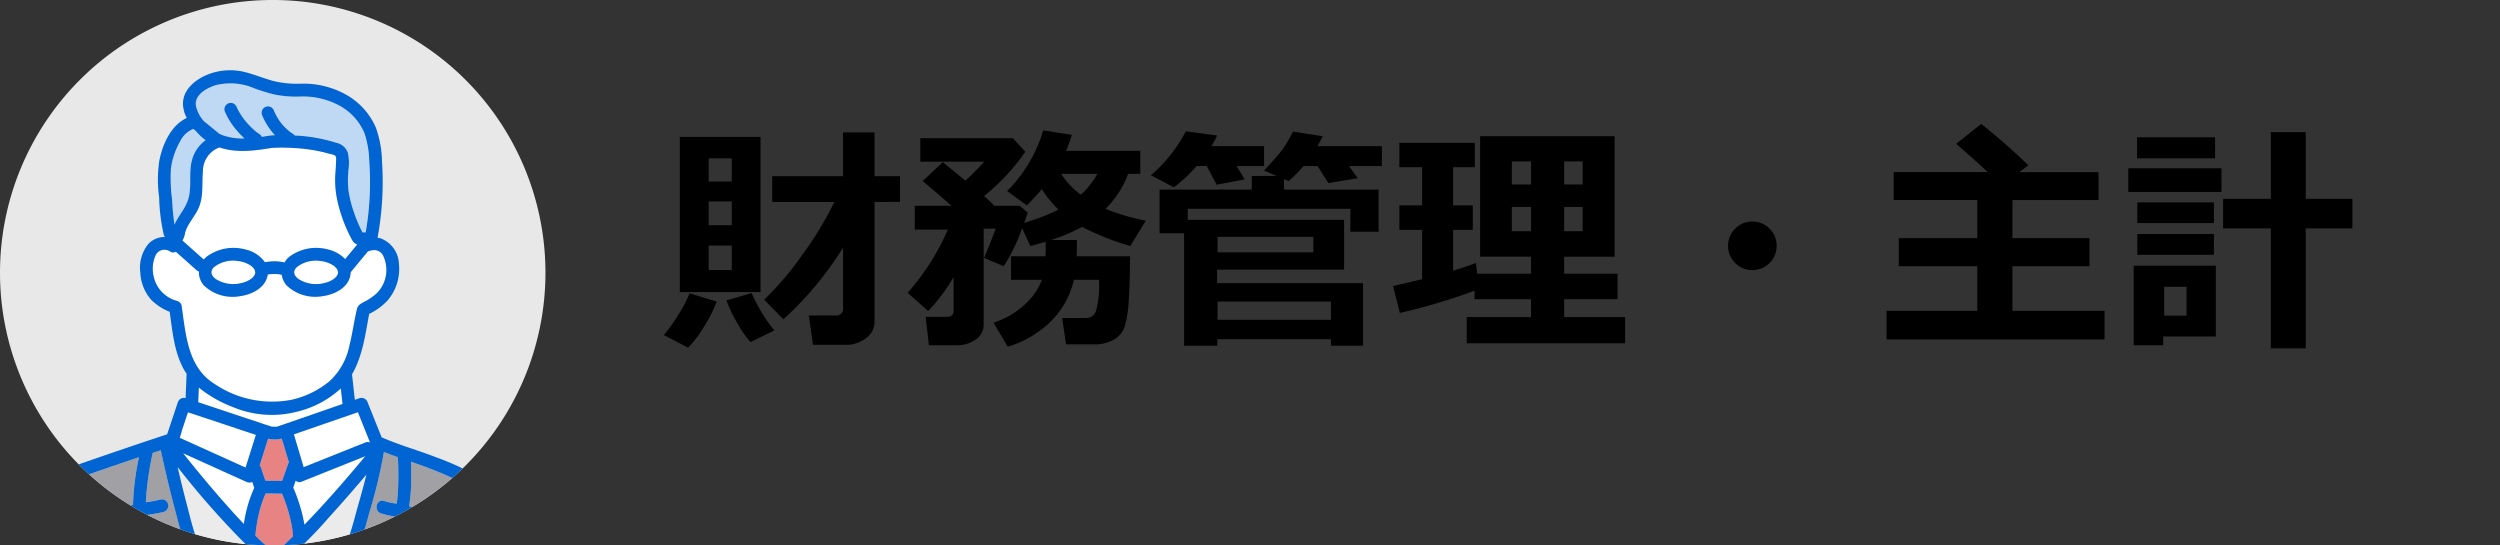 <svg xmlns="http://www.w3.org/2000/svg" xmlns:xlink="http://www.w3.org/1999/xlink" width="330" height="72" viewBox="0 0 330 72">
  <rect x="0" y="0" width="330" height="72" fill="#333333" stroke="none"/>
  <defs>
    <clipPath id="clip-path">
      <path id="パス_48303" data-name="パス 48303" d="M1432.743,52.965a36,36,0,1,0,36-36,36,36,0,0,0-36,36" transform="translate(-1432.743 -16.965)" fill="none"/>
    </clipPath>
    <clipPath id="clip-path-2">
      <rect id="長方形_158846" data-name="長方形 158846" width="3.855" height="5.602" fill="none"/>
    </clipPath>
    <clipPath id="clip-path-3">
      <rect id="長方形_158847" data-name="長方形 158847" width="4.976" height="7.829" fill="none"/>
    </clipPath>
    <clipPath id="clip-path-4">
      <rect id="長方形_158848" data-name="長方形 158848" width="4.638" height="12.645" fill="none"/>
    </clipPath>
    <clipPath id="clip-path-5">
      <rect id="長方形_158849" data-name="長方形 158849" width="22.99" height="19.704" fill="none"/>
    </clipPath>
  </defs>
  <g id="occupation_icon_s_12b" transform="translate(2899 5392)">
    <rect id="長方形_159194" data-name="長方形 159194" width="330" height="72" transform="translate(-2899 -5392)" fill="none"/>
    <g id="グループ_92581" data-name="グループ 92581" transform="translate(-5460 -6977.878)">
      <path id="パス_49023" data-name="パス 49023" d="M23.781-11.344a44.374,44.374,0,0,1-7.875,9.469L13.375-4.469A40.124,40.124,0,0,0,18.43-10.43a43.445,43.445,0,0,0,4.2-6.945H14.438v-3.391h9.344v-5.781h4.156v5.781H31.3v3.391H27.938V-1.562a2.6,2.6,0,0,1-1.172,2.2,4.113,4.113,0,0,1-2.453.852h-4.5l-.547-3.875h3.516a.87.87,0,0,0,1-.969ZM12.891-5.469H2.234V-25.953H12.891Zm-3.8-14.594v-3.062H6.047v3.063ZM6.047-14.3H9.094v-3.141H6.047Zm3.047,2.688H6.047v3.234H9.094Zm5.625,11.2L11.578,1.125A12.652,12.652,0,0,1,9.82-1.383a19.028,19.028,0,0,1-1.43-2.992l3.328-.969A20.514,20.514,0,0,0,14.719-.406ZM7.109-4.219A17.722,17.722,0,0,1,5.461-.953,14.321,14.321,0,0,1,3.328,1.859L.125.2a19.186,19.186,0,0,0,1.9-2.664A15.158,15.158,0,0,0,3.516-5.312ZM42.344-1.078A2.266,2.266,0,0,1,41.313.773a4.048,4.048,0,0,1-2.5.773h-3.7L34.688-2.2H37.5q.875,0,.875-.828V-7.453a23.586,23.586,0,0,1-3.359,4.484l-2.7-2.406a31.57,31.57,0,0,0,5.3-8.344H33.25v-3.141h4.844q-1.3-1.172-3.8-3.266l2.656-2.5q.031.031,2.984,2.438a27,27,0,0,0,2.469-2.5H33.984v-3.094H46.2L47.844-24a27.655,27.655,0,0,1-5.453,5.859,15.7,15.7,0,0,1,1.359,1.281h3.359l1.047.891q-.156.516-.469,1.359a26.9,26.9,0,0,0,4.531-1.75,14.506,14.506,0,0,1-2.2-2.7,27.879,27.879,0,0,1-1.984,2.141l-2.594-1.891a18.881,18.881,0,0,0,4.766-8l3.781.578a15.106,15.106,0,0,1-.766,2.109h9.8v3.047H61.406a12.26,12.26,0,0,1-2.984,4.609,27.491,27.491,0,0,0,5.328,1.563L61.7-11.547a35.71,35.71,0,0,1-6.375-2.531,22.688,22.688,0,0,1-4.094,1.734h3.422q0,1.406-.031,2.141h7.031q0,3.609-.164,5.906a14.57,14.57,0,0,1-.531,3.375,3.166,3.166,0,0,1-1.4,1.711,4.981,4.981,0,0,1-2.641.633h-3.7L52.7-2.047h3.141a1.37,1.37,0,0,0,1.3-.828,12.474,12.474,0,0,0,.414-4.219H54.25a11.036,11.036,0,0,1-2.9,5.344,13.584,13.584,0,0,1-5.82,3.484L43.641-1.437A10.914,10.914,0,0,0,47.75-3.812a8.325,8.325,0,0,0,2.281-3.281H45.953V-10.2H50.5q.031-.656.031-1.922-.984.3-2.016.578l-1.094-2.359a24.117,24.117,0,0,1-2.437,5.016L42.406-9.984q.594-1.375,1.531-3.859H42.344Zm12.828-17.25a10.635,10.635,0,0,0,2.172-2.75H52.578A10.1,10.1,0,0,0,55.172-18.328Zm17.984-7.812a11.525,11.525,0,0,1-.75,1.406h6.953v2.625H75.719L76.8-20.344l-3.7.7-1.312-2.469H70.453a19.377,19.377,0,0,1-3,2.813l-3.031-1.594a19.394,19.394,0,0,0,4.609-5.8Zm13.953.094-.687,1.313h8.484v2.625H90.563L91.719-20.5l-3.875.641-1.422-2.25H84.563a16.864,16.864,0,0,1-1.969,1.984l-.609-.266V-19H94.469v5.563H90.75v-3.031H69.281V-15H89.922v6.563H73.156v1.781H92.422V1.609H88.188V.75h-15v.859H68.8V-13.234H65.563V-19H77.734v-1.8h3.281l-1.656-.7q2.109-2.312,2.563-2.969a22.615,22.615,0,0,0,1.25-2.187Zm-1.25,15.328v-2.047H73.219v2.047Zm2.328,8.906V-4.219H73.219v2.406Zm18.953-3.844a79.092,79.092,0,0,1-9.859,2.938l-.891-3.547,3.828-.906v-6.516h-3v-3.234h3v-5.031h-3v-3.219h9.953v3.219h-2.859v5.031h2.594v3.234h-2.594V-8.3q1.859-.562,3.016-1.016l.156,1.422h7.109v-2.25h-6.719V-26.047h17.75v15.906h-6.656v2.25h7.047v3.359h-7.047v2.359h8.047V1.281H106.109V-2.172h8.484V-4.531h-7.453Zm11.828-14.016h2.438v-3.047h-2.437Zm-6.906,0h2.531v-3.047h-2.531Zm2.531,2.969h-2.531v3.2h2.531Zm6.813,0h-2.437v3.2h2.438Zm25.609,5.125a3.087,3.087,0,0,1-.937,2.266,3.087,3.087,0,0,1-2.266.938,3.087,3.087,0,0,1-2.266-.937,3.087,3.087,0,0,1-.937-2.266,3.087,3.087,0,0,1,.938-2.266,3.087,3.087,0,0,1,2.266-.937,3.087,3.087,0,0,1,2.266.938A3.087,3.087,0,0,1,147.016-11.578ZM190.3.781H161.531V-3H173.5V-8.891H163.141v-3.7H173.5v-5.031H162.469v-3.687h12.406q-1.016-.984-4.156-3.734l3.3-2.625q3.25,2.578,6.234,5.469l-1.219.891H189.5v3.688H178.141v5.031h10.172v3.7H178.141V-3H190.3Zm26.563,1.172H212.25V-13.875h-6.3v-3.906h6.3v-8.8h4.609v8.8h6.156v3.906h-6.156ZM204.891-23.125h-10.3v-2.781h10.3Zm.844,4.438h-12.3v-3.125h12.3Zm-1,4.109H194.625v-2.734h10.109Zm0,4.188H194.625v-2.75h10.109Zm.25,10.781h-6.937V1.547h-3.906v-10.5h10.844Zm-3.859-2.75V-6.172h-2.953v3.813Z" transform="translate(2648.5 1629.904)"/>
      <g id="財務_経理v02" data-name="財務・経理v02" transform="translate(2561 1585.878)">
        <path id="パス_48259" data-name="パス 48259" d="M1504.743,52.965a36,36,0,1,1-36-36,36,36,0,0,1,36,36" transform="translate(-1432.743 -16.966)" fill="#e8e8e9"/>
        <g id="グループ_91268" data-name="グループ 91268" clip-path="url(#clip-path)">
          <path id="パス_48276" data-name="パス 48276" d="M1464.571,144.994l0,0,0,0h0" transform="translate(-1447.506 -76.35)" fill="#33c8e7"/>
          <path id="パス_48277" data-name="パス 48277" d="M1509.191,119.96l-4.123,1.428a.928.928,0,0,1,.053.129l1.251,4.2.374-.15,7.857-3.143a.673.673,0,0,1,.535.03l-1.6-4-4.344,1.5" transform="translate(-1466.291 -64.04)" fill="#fff"/>
          <path id="パス_48278" data-name="パス 48278" d="M1464.518,145.068l0,0,0,0" transform="translate(-1447.482 -76.383)" fill="#33c8e7"/>
          <path id="パス_48279" data-name="パス 48279" d="M1464.558,144.944h0a.373.373,0,0,1-.014-.057c0,.019.009.038.012.057" transform="translate(-1447.495 -76.301)" fill="#33c8e7"/>
          <g id="グループ_91258" data-name="グループ 91258" transform="translate(34.27 57.887)" opacity="0.5">
            <g id="グループ_91257" data-name="グループ 91257">
              <g id="グループ_91256" data-name="グループ 91256" clip-path="url(#clip-path-2)">
                <path id="パス_48280" data-name="パス 48280" d="M1499.591,124.931a3.377,3.377,0,0,1-1.811.02l-1.116,3.538a.954.954,0,0,1,.177.308l.571,1.709,2.212.027.807-2.289a1.1,1.1,0,0,1,.089-.185l-.921-3.089c0-.013,0-.025-.007-.038" transform="translate(-1496.662 -124.931)" fill="#e61e1e"/>
              </g>
            </g>
          </g>
          <path id="パス_48281" data-name="パス 48281" d="M1500.537,114.035q-.083-.761-.168-1.521a13.086,13.086,0,0,1-5.758,3.061,13.3,13.3,0,0,1-8.45-.591,16.452,16.452,0,0,1-4.534-2.586q-.039.967-.079,1.934l3.143,1.047,5.889,1.961a5.209,5.209,0,0,1,.655.218.185.185,0,0,0,.024.008c.014,0,.019,0,.039,0,.143-.011.291,0,.435,0h.216c.026-.008.052-.016.076-.026.238-.1.5-.172.74-.257l7.833-2.713c0-.019-.007-.038-.009-.058-.018-.159-.035-.317-.052-.476" transform="translate(-1455.381 -61.231)" fill="#fff"/>
          <path id="パス_48282" data-name="パス 48282" d="M1505.986,132.672a.733.733,0,0,1-.734-.154l-.323.915a21.631,21.631,0,0,1,1.421,4.55c.021.115.042.232.062.348,2.8-2.9,5.46-5.94,8.031-9.043l-.6.24-7.857,3.143" transform="translate(-1466.226 -69.066)" fill="#fff"/>
          <g id="グループ_91261" data-name="グループ 91261" transform="translate(33.707 65.146)" opacity="0.5">
            <g id="グループ_91260" data-name="グループ 91260">
              <g id="グループ_91259" data-name="グループ 91259" clip-path="url(#clip-path-3)">
                <path id="パス_48283" data-name="パス 48283" d="M1500.514,143.371c0-.027-.034-.237-.043-.291-.021-.13-.043-.26-.067-.389a20.2,20.2,0,0,0-1.273-4.193l-2.16-.027a15.8,15.8,0,0,0-1.119,3.786c-.052.281-.1.565-.137.848-.007.048-.014.1-.02.145,0,.011,0,.019,0,.037-.012.1-.024.2-.035.294-.017.15-.031.3-.044.451.045.043.086.09.132.133a20.849,20.849,0,0,0,2.484,2.134c.821-.681,1.6-1.413,2.359-2.166-.005-.092-.009-.184-.017-.275-.014-.163-.034-.325-.054-.488" transform="translate(-1495.61 -138.47)" fill="#e61e1e"/>
              </g>
            </g>
          </g>
          <path id="パス_48284" data-name="パス 48284" d="M1499.849,65.1a19.519,19.519,0,0,1-1.834-5.282,12.72,12.72,0,0,1-.162-3.142c.03-.464.072-.929.081-1.393,0-.214.068-.692-.076-.883-.132-.175-.751-.267-.98-.332-.507-.145-1.022-.264-1.539-.362a22.62,22.62,0,0,0-2.9-.346,24.311,24.311,0,0,0-2.978-.018c-2.307.378-4.684.692-6.92-.065a3.348,3.348,0,0,0-2.178,3.209c-.151,1.629.1,3.195-.551,4.751-.479,1.139-1.454,2.081-1.787,3.273a3.379,3.379,0,0,1-.365,1.072,1.013,1.013,0,0,1,.106.078l.361.322,2.351,2.093a3,3,0,0,1,.4-.389,5.943,5.943,0,0,1,5.021-.955,4.322,4.322,0,0,1,2.646,1.695,7.93,7.93,0,0,1,1.278-.12,6.011,6.011,0,0,1,1.311.154,2.91,2.91,0,0,1,.666-.774,5.943,5.943,0,0,1,5.021-.955,4.626,4.626,0,0,1,2.326,1.283l1.6-1.93c-.474-.139-.664-.535-.893-.984" transform="translate(-1453.578 -33.809)" fill="#fff"/>
          <path id="パス_48285" data-name="パス 48285" d="M1490.548,82.478c-.006-.022-.01-.038-.012-.048s-.013-.02-.023-.041c-.026-.048-.052-.093-.081-.139-.016-.025-.026-.043-.032-.054l-.036-.041c-.038-.043-.078-.085-.119-.125a1.638,1.638,0,0,0-.254-.213,3.8,3.8,0,0,0-1.691-.6,4.052,4.052,0,0,0-3.156.814,2.051,2.051,0,0,0-.159.174l-.028.046c-.025.04-.1.2-.1.19-.014.055-.037.148-.046.167a1.291,1.291,0,0,0,0,.213.427.427,0,0,1,.052.182,1.852,1.852,0,0,0,.141.244c-.06-.086.1.111.142.153.023.023.234.2.176.159a4.3,4.3,0,0,0,3.386.583,3.493,3.493,0,0,0,1.407-.621,2.392,2.392,0,0,0,.277-.278l.006-.007a.225.225,0,0,1,.013-.022c.029-.045.057-.091.084-.138a.578.578,0,0,0,.095-.36c0-.04-.016-.13-.015-.136-.008-.033-.016-.066-.025-.1" transform="translate(-1456.891 -46.751)" fill="#fff"/>
          <path id="パス_48286" data-name="パス 48286" d="M1499.556,122.039c-.043,0-.049,0,0,0" transform="translate(-1463.718 -65.702)" fill="#33c8e7"/>
          <path id="パス_48287" data-name="パス 48287" d="M1489.987,144.907a.871.871,0,0,1-1.021.132,21.209,21.209,0,0,1-3.556-2.976,109.546,109.546,0,0,1-8.938-10.139c.421,1.811.861,3.618,1.34,5.415a64.475,64.475,0,0,0,2.615,8.265h17.057a62.722,62.722,0,0,0,2.661-8.055c.42-1.483.873-3.06,1.255-4.626-1.615,1.906-3.253,3.794-4.939,5.638a53.615,53.615,0,0,1-6.475,6.347" transform="translate(-1453.026 -70.287)" fill="#ebebeb"/>
          <path id="パス_48288" data-name="パス 48288" d="M1468.731,127.805c-.353.117-.706.233-1.061.344a39.944,39.944,0,0,0-.912,6.524,18.147,18.147,0,0,0,1.915-.361.843.843,0,0,1,.448,1.624c-1.087.291-2.224.357-3.318.625a3.566,3.566,0,0,0-1.155.43.349.349,0,0,0-.07.042c.028.051.017.054,0,0l0,0a17.75,17.75,0,0,0,.584,2.134,33.127,33.127,0,0,0,1.67,4.522h6.278a71.81,71.81,0,0,1-2.384-7.615c-.734-2.739-1.392-5.5-1.992-8.273" transform="translate(-1447.508 -68.377)" fill="#a0a0a5"/>
          <path id="パス_48289" data-name="パス 48289" d="M1545.011,137.883a9.9,9.9,0,0,0-.908-1.9,2.681,2.681,0,0,0-.429-.528,13.668,13.668,0,0,0-1.566-.973,46.7,46.7,0,0,0-7.585-3.442c-.4-.147-.811-.288-1.219-.429.025.778.039,1.556.029,2.334a20.824,20.824,0,0,1-.27,3.545,3.4,3.4,0,0,1,.941.463c1.012.729.956,1.8.669,2.891a29.112,29.112,0,0,1-2.058,5.15H1546.9c-.137-.688-.281-1.374-.439-2.057a39.726,39.726,0,0,0-1.452-5.054" transform="translate(-1479.068 -69.679)" fill="#a0a0a5"/>
          <path id="パス_48290" data-name="パス 48290" d="M1526.894,137.343c.043.019.089.035-.041-.038.042.023-.2-.144-.175-.127a4.49,4.49,0,0,0-1.669-.427,11.051,11.051,0,0,1-1.954-.421c-1.018-.357-.578-1.983.448-1.624a8.826,8.826,0,0,0,1.632.345c0-.018,0-.035,0-.053.022-.116.041-.233.06-.35l0-.026,0-.019c.008-.068.016-.135.024-.2.03-.28.052-.56.07-.84.038-.607.055-1.215.061-1.822.01-.941-.01-1.884-.052-2.825q-.93-.326-1.845-.687a66.969,66.969,0,0,1-1.942,8.056,71.492,71.492,0,0,1-2.47,7.606h5.406a40.7,40.7,0,0,0,2.152-5.084c.078-.248.152-.5.209-.753q.031-.133.055-.269c.025-.136.014.032.021-.176,0-.07,0-.139,0-.209v-.017c0-.014-.005-.028-.009-.041-.03-.014-.051-.026,0-.008l0,.008.007,0c0-.011,0-.009,0,0" transform="translate(-1472.775 -68.572)" fill="#a0a0a5"/>
          <path id="パス_48291" data-name="パス 48291" d="M1452.688,129.6c-2.666.9-5.33,1.807-7.979,2.755-1.007.359-2.013.722-3.007,1.114a4.49,4.49,0,0,0-.947.422,3.858,3.858,0,0,0-1.268,1.346,16.929,16.929,0,0,0-1.784,4.749c-.385,1.492-.7,3-1.035,4.506h15.395c-.208-.507-.4-1.021-.588-1.526-.406-1.085-.783-2.182-1.114-3.291a4.533,4.533,0,0,1-.358-2.281c.246-.928,1.254-1.348,2.133-1.588a.85.85,0,0,1-.012-.125,33.649,33.649,0,0,1,.788-6.153c-.074.025-.149.047-.224.072" transform="translate(-1434.563 -69.176)" fill="#a0a0a5"/>
          <path id="パス_48292" data-name="パス 48292" d="M1478.068,48.994l-.324-.265a3.4,3.4,0,0,0-1.777,1.71,9.807,9.807,0,0,0-1.177,3.5,21.358,21.358,0,0,0,.161,4.215,28.591,28.591,0,0,0,.308,3.224c.52-1.192,1.469-2.155,1.834-3.421.47-1.634.024-3.391.464-5.054a4.681,4.681,0,0,1,1.81-2.674,7.589,7.589,0,0,1-1.3-1.23" transform="translate(-1452.217 -31.698)" fill="#fff"/>
          <path id="パス_48293" data-name="パス 48293" d="M1486.161,132.335l-1.236-.559-7.109-3.215.06.077c1.958,2.45,3.966,4.863,6.059,7.2q.935,1.044,1.9,2.06a17.312,17.312,0,0,1,1.372-4.764l-.26-.778a.954.954,0,0,1-.79-.019" transform="translate(-1453.65 -68.728)" fill="#fff"/>
          <path id="パス_48294" data-name="パス 48294" d="M1503.222,44.078a7.349,7.349,0,0,0-3.317-3.695,10.093,10.093,0,0,0-5.247-1.2,14.744,14.744,0,0,1-3.346-.272,26.884,26.884,0,0,1-2.616-.8,7.973,7.973,0,0,0-4.883-.487c-1.2.333-3.046,1.227-2.861,2.742a4.379,4.379,0,0,0,1.078,2.1l2.008,1.642c.135.063.27.127.411.179a7.8,7.8,0,0,0,2.9.432,10.86,10.86,0,0,1-1.006-1.047,9.627,9.627,0,0,1-1.614-2.578.843.843,0,0,1,1.237-.951.9.9,0,0,1,.374.476l.013.027c.023.051.047.1.071.152.042.087.086.173.132.257.1.187.211.368.326.546s.248.367.381.545l.074.1.031.039q.1.126.207.249a10.941,10.941,0,0,0,.925.96c.151.138.308.268.467.4l.107.078c.079.057.16.111.242.164a.905.905,0,0,1,.33.373c.354-.054.708-.109,1.057-.167.025,0,.048,0,.073,0a.944.944,0,0,1,.151-.025c.15-.01.3-.014.45-.02a8.8,8.8,0,0,1-1.736-2.74.85.85,0,0,1,.588-1.036.861.861,0,0,1,.649.085.925.925,0,0,1,.387.5c0,.01.005.014.008.021.017.038.033.076.05.113.039.085.08.169.121.253q.125.249.269.489t.286.443c.052.075.106.149.161.223l0,.005.069.086a7.426,7.426,0,0,0,.758.794c.068.061.137.12.207.179l.105.086c.055.045.056.05.044.044.058.041.136.088.155.1.074.052.15.1.225.151a.928.928,0,0,1,.25.238l.17.009a21.134,21.134,0,0,1,5.344.958,2,2,0,0,1,1.516,1.334,6.234,6.234,0,0,1,.083,2.176,13.579,13.579,0,0,0-.014,2.731,15.636,15.636,0,0,0,.709,2.873,18.8,18.8,0,0,0,.892,2.2c.082.169.169.335.257.5.14,0,.281.01.423.016a38.952,38.952,0,0,0,.471-9.477,12.692,12.692,0,0,0-.609-3.566" transform="translate(-1455.098 -26.451)" fill="#fff"/>
          <g id="グループ_91264" data-name="グループ 91264" transform="translate(22.512 17.031)" opacity="0.25">
            <g id="グループ_91263" data-name="グループ 91263">
              <g id="グループ_91262" data-name="グループ 91262" clip-path="url(#clip-path-4)">
                <path id="パス_48295" data-name="パス 48295" d="M1478.068,48.994l-.324-.265a3.4,3.4,0,0,0-1.777,1.71,9.807,9.807,0,0,0-1.177,3.5,21.358,21.358,0,0,0,.161,4.215,28.591,28.591,0,0,0,.308,3.224c.52-1.192,1.469-2.155,1.834-3.421.47-1.634.024-3.391.464-5.054a4.681,4.681,0,0,1,1.81-2.674,7.589,7.589,0,0,1-1.3-1.23" transform="translate(-1474.729 -48.729)" fill="#0064d2"/>
              </g>
            </g>
          </g>
          <g id="グループ_91267" data-name="グループ 91267" transform="translate(25.841 10.965)" opacity="0.25">
            <g id="グループ_91266" data-name="グループ 91266">
              <g id="グループ_91265" data-name="グループ 91265" clip-path="url(#clip-path-5)">
                <path id="パス_48296" data-name="パス 48296" d="M1503.222,44.078a7.349,7.349,0,0,0-3.317-3.695,10.093,10.093,0,0,0-5.247-1.2,14.744,14.744,0,0,1-3.346-.272,26.884,26.884,0,0,1-2.616-.8,7.973,7.973,0,0,0-4.883-.487c-1.2.333-3.046,1.227-2.861,2.742a4.379,4.379,0,0,0,1.078,2.1l2.008,1.642c.135.063.27.127.411.179a7.8,7.8,0,0,0,2.9.432,10.86,10.86,0,0,1-1.006-1.047,9.627,9.627,0,0,1-1.614-2.578.843.843,0,0,1,1.237-.951.9.9,0,0,1,.374.476l.013.027c.023.051.047.1.071.152.042.087.086.173.132.257.1.187.211.368.326.546s.248.367.381.545l.074.1.031.039q.1.126.207.249a10.941,10.941,0,0,0,.925.96c.151.138.308.268.467.4l.107.078c.079.057.16.111.242.164a.905.905,0,0,1,.33.373c.354-.054.708-.109,1.057-.167.025,0,.048,0,.073,0a.944.944,0,0,1,.151-.025c.15-.01.3-.014.45-.02a8.8,8.8,0,0,1-1.736-2.74.85.85,0,0,1,.588-1.036.861.861,0,0,1,.649.085.925.925,0,0,1,.387.5c0,.01.005.014.008.021.017.038.033.076.05.113.039.085.08.169.121.253q.125.249.269.489t.286.443c.052.075.106.149.161.223l0,.005.069.086a7.426,7.426,0,0,0,.758.794c.068.061.137.12.207.179l.105.086c.055.045.056.05.044.044.058.041.136.088.155.1.074.052.15.1.225.151a.928.928,0,0,1,.25.238l.17.009a21.134,21.134,0,0,1,5.344.958,2,2,0,0,1,1.516,1.334,6.234,6.234,0,0,1,.083,2.176,13.579,13.579,0,0,0-.014,2.731,15.636,15.636,0,0,0,.709,2.873,18.8,18.8,0,0,0,.892,2.2c.082.169.169.335.257.5.14,0,.281.01.423.016a38.952,38.952,0,0,0,.471-9.477,12.692,12.692,0,0,0-.609-3.566" transform="translate(-1480.939 -37.417)" fill="#0064d2"/>
              </g>
            </g>
          </g>
          <path id="パス_48297" data-name="パス 48297" d="M1522.322,74.706c.022.024.028.026,0,0" transform="translate(-1474.294 -43.748)" fill="#33c8e7"/>
          <path id="パス_48298" data-name="パス 48298" d="M1510.934,82.538l-.016-.061c-.006-.022-.01-.038-.012-.048a.461.461,0,0,1-.024-.041c-.026-.048-.053-.093-.081-.139-.016-.025-.026-.043-.032-.055l-.037-.04c-.037-.043-.078-.085-.118-.126a1.677,1.677,0,0,0-.254-.213,3.8,3.8,0,0,0-1.69-.6,4.051,4.051,0,0,0-3.156.813,2.23,2.23,0,0,0-.159.174l-.028.047c-.025.04-.1.2-.1.19-.015.055-.037.148-.046.167a1.285,1.285,0,0,0,0,.212.434.434,0,0,1,.052.182,1.827,1.827,0,0,0,.142.244c-.06-.086.1.111.142.152.023.023.234.2.176.159a4.3,4.3,0,0,0,3.386.582,3.491,3.491,0,0,0,1.407-.621,2.411,2.411,0,0,0,.277-.278l.006-.007a.2.2,0,0,1,.013-.022q.043-.068.084-.138a.582.582,0,0,0,.095-.359c0-.019,0-.049-.008-.077a.928.928,0,0,1-.017-.1" transform="translate(-1466.34 -46.751)" fill="#fff"/>
          <path id="パス_48299" data-name="パス 48299" d="M1477.373,120.6c-.118.356-.218.823-.376,1.248l1.012.457,7.678,3.472,1.361-4.317-8.968-2.986-.707,2.125" transform="translate(-1453.27 -64.048)" fill="#fff"/>
          <path id="パス_48300" data-name="パス 48300" d="M1499.406,78.532a3.044,3.044,0,0,0-.6.153l-.037.011-.011.015-.316.382L1496.5,81.44v.013a.887.887,0,0,1-.018.2c-.178,1.755-2.02,2.711-3.613,2.934a5.5,5.5,0,0,1-4.808-1.389,2.686,2.686,0,0,1-.657-1.412c-.124-.03-.249-.058-.376-.079l-.026,0c-.063-.006-.127-.013-.19-.018q-.187-.014-.373-.014a6.865,6.865,0,0,0-.742.047l-.145.022c-.228,1.7-2.038,2.629-3.6,2.848a5.5,5.5,0,0,1-4.808-1.389,2.616,2.616,0,0,1-.674-1.86.957.957,0,0,1-.33-.188l-.361-.322-2.352-2.094a.725.725,0,0,1-.775-.047,1.306,1.306,0,0,0-1.961.652,4.355,4.355,0,0,0-.215,2.57,4.281,4.281,0,0,0,3.111,3.316.835.835,0,0,1,.589.588c.561,3.773.77,8.189,4.407,10.4a13.523,13.523,0,0,0,10.09,2.064,11.985,11.985,0,0,0,5.063-2.477,8.761,8.761,0,0,0,2.615-4.753c.4-1.575.6-3.2.986-4.771.122-.5.449-.656.859-.885a7.622,7.622,0,0,0,1.742-1.178,4.354,4.354,0,0,0,.806-5.05,1.339,1.339,0,0,0-1.339-.64" transform="translate(-1450.201 -45.49)" fill="#fff"/>
          <path id="パス_48301" data-name="パス 48301" d="M1498.489,89.286a37.206,37.206,0,0,0-7.9-3.951c-2.316-.9-4.735-1.571-7.015-2.564a1.011,1.011,0,0,0-.122-.04l-1.848-4.606a.857.857,0,0,0-1.036-.588l-.661.229q-.155-1.4-.309-2.8c-.018-.159-.036-.317-.053-.476,0-.029-.009-.056-.013-.084,1.391-2.381,1.772-5.3,2.266-7.984a7.905,7.905,0,0,0,2.45-1.793,6.405,6.405,0,0,0,1.481-4.81,3.736,3.736,0,0,0-2.484-3.39,3.126,3.126,0,0,0-.337-.062,40.341,40.341,0,0,0,.584-10.094,13.9,13.9,0,0,0-.8-4.41,9.122,9.122,0,0,0-3.792-4.292,11.528,11.528,0,0,0-6.142-1.534,13.093,13.093,0,0,1-3.633-.364c-1.122-.309-2.2-.743-3.323-1.059a8.045,8.045,0,0,0-5.346.228c-1.6.653-3.236,1.962-3.234,3.847a4.108,4.108,0,0,0,.5,1.87c-2.1.974-3.231,3.54-3.635,5.717a16.993,16.993,0,0,0-.008,4.785,24.186,24.186,0,0,0,.62,4.955.774.774,0,0,0,.146.259,2.905,2.905,0,0,0-2.211.938,4.971,4.971,0,0,0-1.041,3.776,5.791,5.791,0,0,0,1.442,3.578,7.078,7.078,0,0,0,2.431,1.579c.371,2.616.594,5.349,1.92,7.689.1.17.209.322.314.481l0,.007q-.065,1.606-.131,3.212h0a.856.856,0,0,0-1.036.588q-.7,2.1-1.4,4.194-4.436,1.469-8.854,2.991c-1.986.686-3.974,1.373-5.938,2.12a12.014,12.014,0,0,0-1.994.853A6.4,6.4,0,0,0,1436.1,91c-1.429,2.9-1.953,6.172-2.653,9.309h1.728c.335-1.5.65-3.014,1.035-4.506a16.937,16.937,0,0,1,1.784-4.749,3.853,3.853,0,0,1,1.268-1.346,4.509,4.509,0,0,1,.946-.422c.995-.392,2-.755,3.008-1.115,2.65-.947,5.313-1.854,7.979-2.754.073-.025.149-.048.223-.072a33.734,33.734,0,0,0-.788,6.153.928.928,0,0,0,.012.125c-.879.239-1.887.66-2.133,1.588a4.531,4.531,0,0,0,.358,2.281c.33,1.109.708,2.206,1.114,3.291.189.505.38,1.019.588,1.526h1.823a33.112,33.112,0,0,1-1.67-4.522,17.737,17.737,0,0,1-.585-2.135l0,0c.018.053.03.051,0,0a.417.417,0,0,1,.07-.042,3.566,3.566,0,0,1,1.156-.43c1.094-.267,2.23-.333,3.318-.624a.843.843,0,0,0-.448-1.625,18,18,0,0,1-1.914.362,40.009,40.009,0,0,1,.911-6.524c.355-.112.708-.227,1.061-.344.6,2.772,1.257,5.533,1.992,8.273a71.974,71.974,0,0,0,2.383,7.615h1.8a64.516,64.516,0,0,1-2.616-8.265c-.479-1.8-.918-3.6-1.339-5.415a109.478,109.478,0,0,0,8.938,10.14,21.2,21.2,0,0,0,3.556,2.976.87.87,0,0,0,1.021-.132,53.615,53.615,0,0,0,6.475-6.347c1.685-1.844,3.323-3.732,4.938-5.638-.382,1.567-.835,3.143-1.256,4.627a62.56,62.56,0,0,1-2.661,8.055h1.816a71.7,71.7,0,0,0,2.47-7.607,67.052,67.052,0,0,0,1.941-8.055c.611.24,1.226.47,1.846.687.041.941.062,1.883.051,2.824-.006.608-.023,1.216-.061,1.822-.018.28-.04.561-.07.84-.008.068-.015.135-.024.2a.166.166,0,0,1,0,.02c0,.009,0,.013,0,.025-.019.117-.038.234-.06.35,0,.018,0,.035,0,.053a8.845,8.845,0,0,1-1.632-.345c-1.025-.359-1.466,1.268-.448,1.625a11.07,11.07,0,0,0,1.954.421,4.483,4.483,0,0,1,1.668.427c-.027-.017.217.15.175.127.131.073.085.057.041.038,0-.01,0-.012,0,0l-.008,0c0,.013.007.027.01.041v.017c0,.07,0,.139,0,.209-.007.209,0,.041-.021.176-.017.09-.035.18-.055.269-.058.254-.131.5-.21.753a40.674,40.674,0,0,1-2.152,5.084h1.867a29.15,29.15,0,0,0,2.059-5.15c.287-1.093.343-2.162-.669-2.891a3.416,3.416,0,0,0-.941-.462,20.793,20.793,0,0,0,.27-3.546c.01-.777,0-1.556-.028-2.333.407.141.814.282,1.218.429a46.647,46.647,0,0,1,7.585,3.442,13.6,13.6,0,0,1,1.566.972,2.685,2.685,0,0,1,.43.529,9.914,9.914,0,0,1,.907,1.9,39.659,39.659,0,0,1,1.453,5.054q.235,1.024.438,2.057h1.712a45.772,45.772,0,0,0-1.879-7.29,7.444,7.444,0,0,0-2.246-3.73m-48.384,4.39,0,0,0,0m.029-.041h0c0-.019-.009-.038-.012-.057a.432.432,0,0,0,.014.057v0l0,0m11.649-57.469a7.965,7.965,0,0,1,4.883.487,26.883,26.883,0,0,0,2.616.8,14.713,14.713,0,0,0,3.346.272,10.1,10.1,0,0,1,5.247,1.2,7.348,7.348,0,0,1,3.317,3.695,12.707,12.707,0,0,1,.609,3.566,38.948,38.948,0,0,1-.471,9.477l-.422-.016c-.088-.166-.175-.332-.257-.5a18.84,18.84,0,0,1-.892-2.2,15.656,15.656,0,0,1-.709-2.873,13.615,13.615,0,0,1,.014-2.731,6.216,6.216,0,0,0-.083-2.176,2,2,0,0,0-1.516-1.334,21.089,21.089,0,0,0-5.344-.958l-.17-.01a.915.915,0,0,0-.25-.238c-.075-.049-.151-.1-.225-.151-.018-.013-.1-.061-.155-.1.012.006.011,0-.044-.044l-.105-.086c-.07-.058-.138-.118-.207-.179a7.421,7.421,0,0,1-.758-.794l-.069-.086,0-.006c-.055-.073-.109-.147-.161-.223q-.151-.216-.286-.443c-.1-.159-.185-.323-.269-.489-.042-.083-.082-.167-.121-.252l-.05-.113-.008-.021a.925.925,0,0,0-.387-.5.862.862,0,0,0-.649-.085.851.851,0,0,0-.588,1.036,8.814,8.814,0,0,0,1.736,2.74c-.15.006-.3.01-.45.02a.944.944,0,0,0-.151.025c-.025,0-.048,0-.073,0-.349.057-.7.114-1.057.167a.9.9,0,0,0-.33-.372q-.123-.08-.242-.165l-.106-.078c-.159-.129-.315-.26-.467-.4a10.866,10.866,0,0,1-.925-.96c-.07-.082-.139-.165-.207-.249l-.031-.04-.074-.1q-.2-.265-.381-.544c-.115-.178-.225-.36-.325-.546-.046-.085-.091-.17-.133-.257-.025-.05-.048-.1-.071-.152l-.013-.027a.9.9,0,0,0-.374-.476.861.861,0,0,0-.649-.085.851.851,0,0,0-.588,1.036,9.628,9.628,0,0,0,1.615,2.578,10.952,10.952,0,0,0,1.006,1.047,7.808,7.808,0,0,1-2.9-.432c-.141-.053-.276-.115-.411-.179L1460,41a4.38,4.38,0,0,1-1.078-2.1c-.185-1.515,1.663-2.41,2.861-2.742m19.333,19.8a.155.155,0,0,0-.019-.019.155.155,0,0,1,.019.019m-8.873,5.67c-.042-.041-.2-.239-.142-.153a1.761,1.761,0,0,1-.142-.244.433.433,0,0,0-.052-.182,1.291,1.291,0,0,1,0-.213c.009-.019.032-.111.046-.167,0,.006.078-.15.1-.19l.029-.046a2.054,2.054,0,0,1,.159-.174,4.053,4.053,0,0,1,3.156-.814,3.8,3.8,0,0,1,1.69.6,1.616,1.616,0,0,1,.254.213c.041.04.081.082.119.125l.037.041c.007.012.017.029.032.054.028.046.055.092.081.139.011.02.018.033.023.041s.006.026.012.048.01.041.015.061a.9.9,0,0,0,.017.1.675.675,0,0,1,.008.077.578.578,0,0,1-.095.36q-.04.07-.083.138a.112.112,0,0,0-.013.021l-.006.007a2.347,2.347,0,0,1-.276.278,3.484,3.484,0,0,1-1.407.621,4.3,4.3,0,0,1-3.386-.583c.057.043-.153-.136-.176-.159m4.066-3.723a5.945,5.945,0,0,0-5.021.955,2.919,2.919,0,0,0-.666.774,5.977,5.977,0,0,0-1.311-.154,7.933,7.933,0,0,0-1.278.119,4.326,4.326,0,0,0-2.646-1.695,5.945,5.945,0,0,0-5.021.955,3.1,3.1,0,0,0-.4.389l-2.351-2.093-.361-.321a.884.884,0,0,0-.105-.078,3.393,3.393,0,0,0,.365-1.073c.333-1.191,1.308-2.134,1.788-3.273.655-1.556.4-3.123.55-4.751a3.347,3.347,0,0,1,2.178-3.209c2.235.758,4.613.443,6.919.065a24.214,24.214,0,0,1,2.979.018,22.615,22.615,0,0,1,2.9.346c.518.1,1.032.217,1.539.362.229.066.847.158.98.333.145.19.08.668.076.883-.009.465-.052.93-.081,1.393a12.69,12.69,0,0,0,.162,3.142,19.527,19.527,0,0,0,1.833,5.282c.229.449.419.844.893.984l-1.6,1.93a4.634,4.634,0,0,0-2.327-1.284m-14.987,3.723c-.042-.041-.2-.239-.142-.153a1.712,1.712,0,0,1-.141-.244.433.433,0,0,0-.052-.182,1.239,1.239,0,0,1,0-.213c.009-.019.031-.111.046-.167,0,.006.078-.15.1-.19l.028-.046a2.1,2.1,0,0,1,.159-.174,4.054,4.054,0,0,1,3.156-.814,3.8,3.8,0,0,1,1.69.6,1.627,1.627,0,0,1,.254.213c.041.04.081.082.118.125l.037.041c.006.012.017.029.032.054.028.046.055.092.081.139a.426.426,0,0,0,.023.041c0,.011.006.026.012.048s.017.066.025.1c0,.006.013.1.015.136a.578.578,0,0,1-.095.36c-.027.047-.055.093-.084.138a.183.183,0,0,0-.012.021l-.006.007a2.347,2.347,0,0,1-.276.278,3.484,3.484,0,0,1-1.407.621,4.3,4.3,0,0,1-3.386-.583c.057.043-.153-.136-.177-.159m-5.68-14.41a9.811,9.811,0,0,1,1.177-3.5,3.4,3.4,0,0,1,1.777-1.71l.324.265a7.589,7.589,0,0,0,1.3,1.23,4.678,4.678,0,0,0-1.81,2.674c-.44,1.664.006,3.421-.465,5.055-.365,1.266-1.314,2.228-1.833,3.42a28.708,28.708,0,0,1-.309-3.223,21.436,21.436,0,0,1-.161-4.216m1.4,18.093a.835.835,0,0,0-.588-.589,4.279,4.279,0,0,1-3.112-3.316,4.355,4.355,0,0,1,.215-2.57,1.305,1.305,0,0,1,1.961-.651.726.726,0,0,0,.775.046l2.352,2.094.361.322a.969.969,0,0,0,.33.188,2.618,2.618,0,0,0,.674,1.859,5.5,5.5,0,0,0,4.808,1.389c1.567-.219,3.377-1.147,3.6-2.848l.145-.022a6.872,6.872,0,0,1,.742-.047c.124,0,.248,0,.373.014.064,0,.127.012.19.018l.026,0c.126.021.251.049.376.079a2.684,2.684,0,0,0,.657,1.412,5.5,5.5,0,0,0,4.808,1.389c1.593-.223,3.435-1.179,3.613-2.934a.884.884,0,0,0,.018-.2.109.109,0,0,1,0-.013l1.941-2.347.316-.382.011-.015.037-.011a3.051,3.051,0,0,1,.6-.153,1.34,1.34,0,0,1,1.339.64,4.354,4.354,0,0,1-.806,5.05,7.627,7.627,0,0,1-1.742,1.177c-.41.229-.737.388-.859.885-.389,1.575-.584,3.2-.986,4.771a8.756,8.756,0,0,1-2.615,4.753,11.98,11.98,0,0,1-5.063,2.477,13.521,13.521,0,0,1-10.09-2.064c-3.637-2.212-3.846-6.628-4.407-10.4m13.223,17.558c0,.013,0,.025.008.038L1471.2,86a1.03,1.03,0,0,0-.088.185l-.808,2.289-2.211-.027q-.286-.854-.572-1.709a.944.944,0,0,0-.176-.308l1.116-3.538a3.376,3.376,0,0,0,1.811-.02m-1.4-1.552h0m1.581-.284c-.244.085-.5.154-.74.256a.752.752,0,0,1-.076.026h-.216c-.144,0-.292-.011-.435,0l-.039,0c-.008,0-.017,0-.024-.008a5.132,5.132,0,0,0-.655-.218l-5.889-1.961-3.143-1.047q.04-.967.079-1.934a16.463,16.463,0,0,0,4.534,2.585,13.308,13.308,0,0,0,8.45.591,13.087,13.087,0,0,0,5.758-3.062q.085.761.168,1.521c.018.159.035.317.052.476,0,.02.006.039.009.058l-7.833,2.714m-13.282.5.707-2.125,8.969,2.986q-.682,2.158-1.362,4.316l-7.678-3.472-1.012-.458c.159-.425.258-.892.376-1.248m8.086,12.62q-.968-1.015-1.9-2.06c-2.093-2.335-4.1-4.748-6.058-7.2l-.06-.077,7.109,3.215,1.236.559a.953.953,0,0,0,.79.019l.26.778a17.312,17.312,0,0,0-1.372,4.764m4.134,3.807a20.915,20.915,0,0,1-2.485-2.134c-.045-.043-.087-.09-.131-.134.013-.151.026-.3.043-.451.011-.1.023-.2.035-.293l0-.037c.006-.049.014-.1.021-.145q.061-.425.138-.848a15.832,15.832,0,0,1,1.119-3.786l2.161.027a20.236,20.236,0,0,1,1.272,4.193c.024.13.047.26.068.39.009.054.038.264.042.291.021.162.04.324.054.487.008.092.011.184.016.276-.757.752-1.537,1.484-2.358,2.166m3.864-3.709c-.021-.116-.041-.233-.062-.348a21.607,21.607,0,0,0-1.421-4.55q.162-.458.323-.916a.732.732,0,0,0,.735.154l7.857-3.142.6-.24c-2.571,3.1-5.231,6.146-8.031,9.042m8.127-10.884-7.857,3.143-.374.15-1.251-4.2a.871.871,0,0,0-.052-.129l4.123-1.428,4.344-1.5,1.6,4a.672.672,0,0,0-.534-.03" transform="translate(-1433.069 -24.99)" fill="#0064d2"/>
          <path id="パス_48302" data-name="パス 48302" d="M1533.636,145.208l0-.008c-.05-.018-.028-.006,0,.008" transform="translate(-1479.527 -76.442)" fill="#0064d2"/>
        </g>
      </g>
    </g>
  </g>
</svg>
